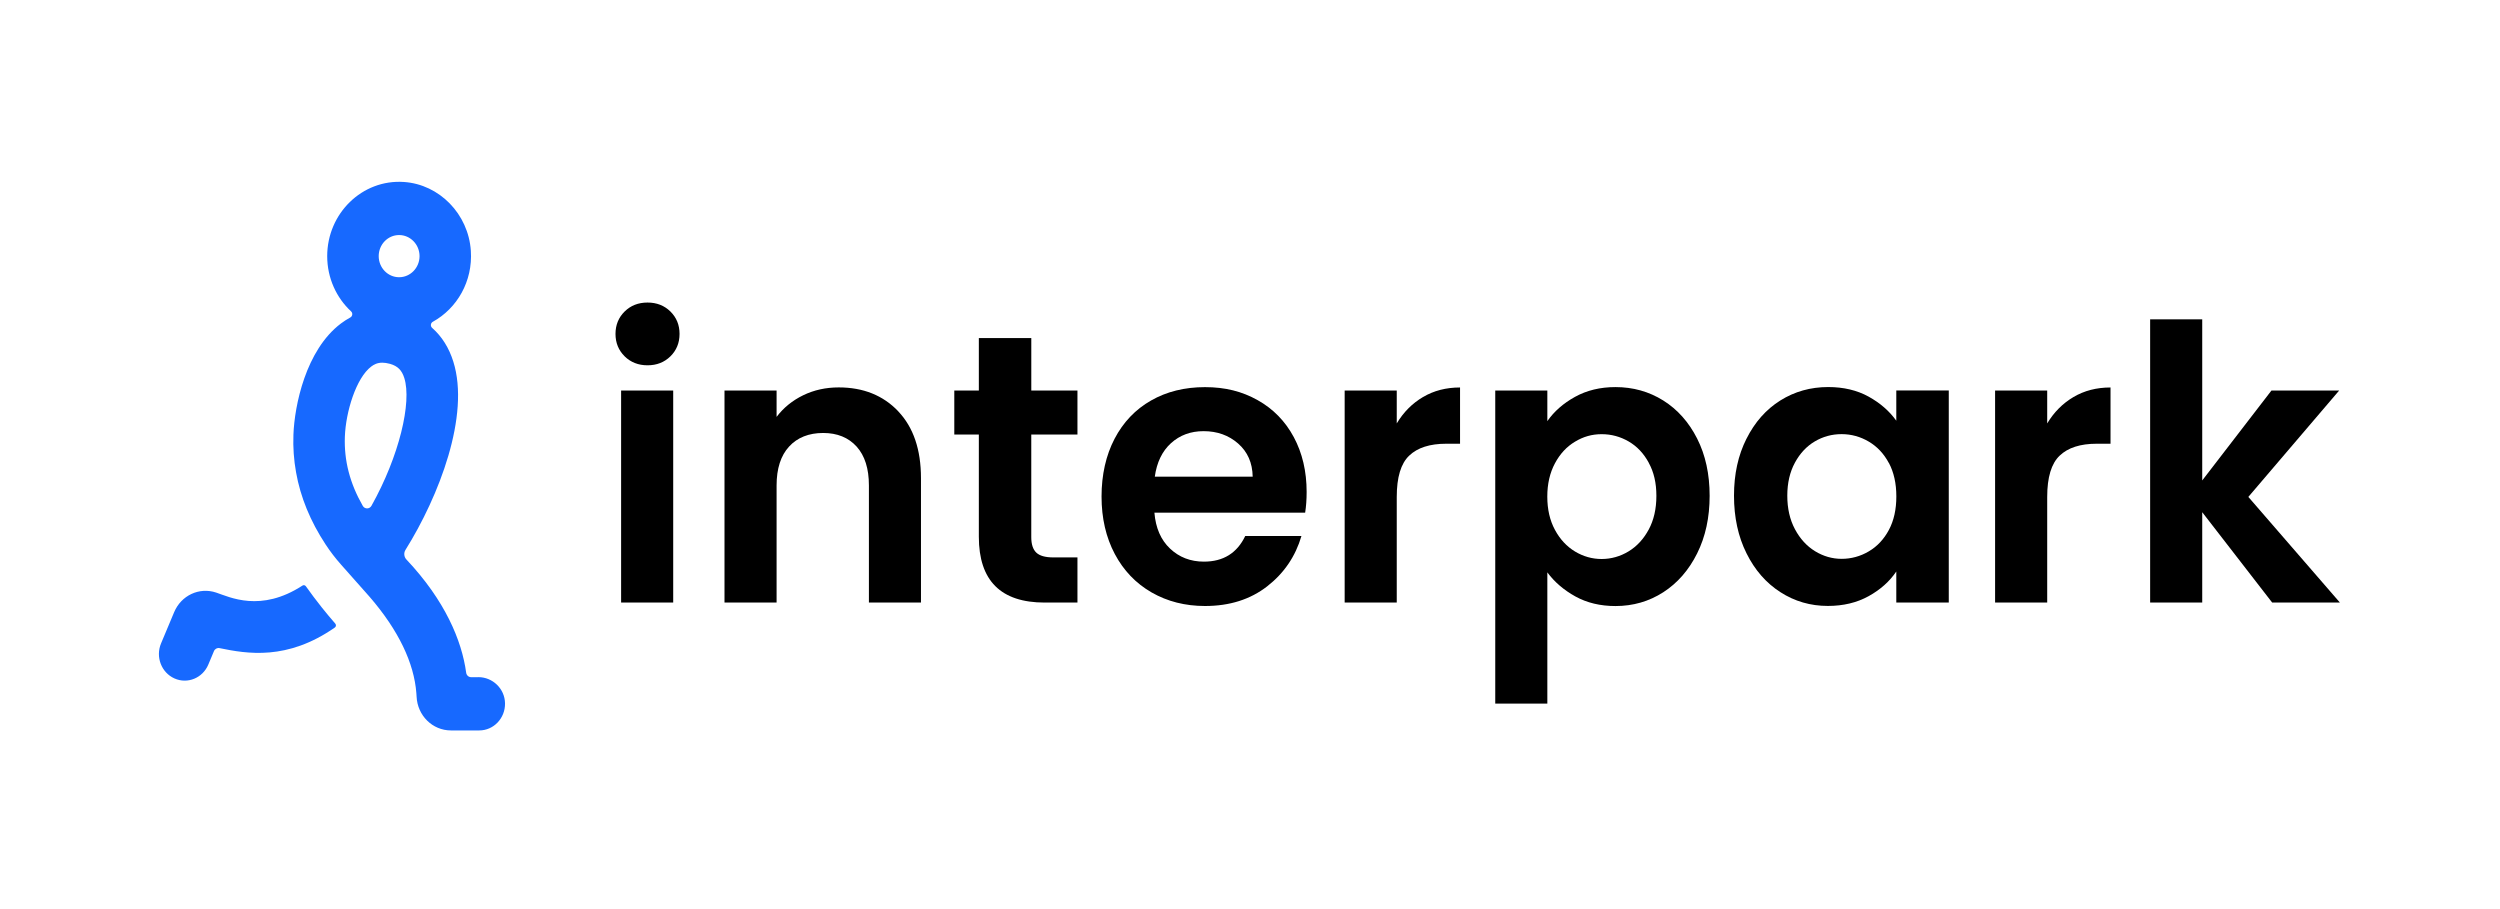 <svg width="110" height="40" viewBox="0 0 110 40" fill="none" xmlns="http://www.w3.org/2000/svg">
<path d="M27.483 15.676C27.216 15.412 27.082 15.085 27.082 14.692C27.082 14.3 27.216 13.971 27.483 13.707C27.75 13.443 28.087 13.312 28.491 13.312C28.895 13.312 29.23 13.443 29.499 13.707C29.766 13.971 29.9 14.299 29.9 14.692C29.9 15.086 29.766 15.414 29.499 15.678C29.232 15.941 28.895 16.073 28.491 16.073C28.087 16.073 27.752 15.941 27.483 15.678V15.676ZM29.621 17.183V26.512H27.329V17.183H29.621Z" fill="black"/>
<path d="M39.525 18.102C40.19 18.803 40.523 19.783 40.523 21.04V26.512H38.232V21.359C38.232 20.619 38.052 20.05 37.692 19.65C37.331 19.252 36.841 19.051 36.218 19.051C35.594 19.051 35.084 19.25 34.719 19.65C34.353 20.048 34.17 20.619 34.17 21.359V26.512H31.878V17.182H34.17V18.343C34.476 17.939 34.866 17.622 35.341 17.391C35.816 17.16 36.337 17.046 36.904 17.046C37.984 17.046 38.858 17.397 39.525 18.099V18.102Z" fill="black"/>
<path d="M45.376 19.12V23.633C45.376 23.947 45.45 24.175 45.597 24.315C45.744 24.455 45.993 24.526 46.343 24.526H47.408V26.513H45.967C44.035 26.513 43.069 25.548 43.069 23.617V19.12H41.989V17.185H43.069V14.876H45.377V17.183H47.408V19.119H45.377L45.376 19.12Z" fill="black"/>
<path d="M57.427 22.556H50.794C50.849 23.23 51.078 23.757 51.482 24.138C51.885 24.52 52.383 24.712 52.973 24.712C53.824 24.712 54.431 24.336 54.791 23.583H57.264C57.001 24.481 56.499 25.22 55.757 25.798C55.014 26.376 54.102 26.664 53.021 26.664C52.148 26.664 51.365 26.465 50.671 26.067C49.977 25.668 49.437 25.104 49.05 24.374C48.663 23.643 48.468 22.802 48.468 21.848C48.468 20.895 48.66 20.036 49.041 19.306C49.423 18.576 49.959 18.014 50.645 17.623C51.333 17.23 52.125 17.034 53.02 17.034C53.914 17.034 54.654 17.224 55.337 17.607C56.019 17.989 56.549 18.53 56.926 19.232C57.303 19.933 57.492 20.739 57.492 21.647C57.492 21.984 57.469 22.287 57.427 22.556ZM55.118 20.973C55.108 20.366 54.895 19.882 54.479 19.517C54.064 19.152 53.557 18.971 52.956 18.971C52.389 18.971 51.911 19.149 51.523 19.5C51.135 19.854 50.898 20.345 50.811 20.974H55.118V20.973Z" fill="black"/>
<path d="M62.612 17.47C63.086 17.189 63.631 17.049 64.242 17.049V19.524H63.635C62.914 19.524 62.371 19.698 62.006 20.047C61.639 20.393 61.457 21 61.457 21.865V26.512H59.165V17.183H61.457V18.631C61.752 18.138 62.137 17.75 62.611 17.47H62.612Z" fill="black"/>
<path d="M69.302 17.461C69.821 17.174 70.414 17.032 71.079 17.032C71.855 17.032 72.555 17.229 73.184 17.622C73.811 18.016 74.308 18.574 74.674 19.297C75.041 20.021 75.224 20.86 75.224 21.815C75.224 22.77 75.041 23.615 74.674 24.35C74.308 25.084 73.811 25.655 73.184 26.059C72.556 26.463 71.855 26.666 71.079 26.666C70.414 26.666 69.827 26.525 69.319 26.245C68.811 25.964 68.398 25.611 68.083 25.184V30.958H65.791V17.183H68.083V18.53C68.379 18.104 68.784 17.747 69.302 17.461ZM72.544 20.358C72.321 19.947 72.025 19.636 71.66 19.424C71.293 19.211 70.898 19.104 70.473 19.104C70.047 19.104 69.667 19.212 69.302 19.433C68.935 19.651 68.641 19.968 68.418 20.385C68.195 20.801 68.081 21.288 68.081 21.85C68.081 22.411 68.193 22.9 68.418 23.315C68.641 23.73 68.937 24.047 69.302 24.267C69.668 24.486 70.058 24.596 70.473 24.596C70.888 24.596 71.293 24.483 71.66 24.259C72.027 24.036 72.319 23.715 72.544 23.3C72.767 22.885 72.881 22.391 72.881 21.818C72.881 21.245 72.769 20.771 72.544 20.362V20.358Z" fill="black"/>
<path d="M76.846 19.304C77.212 18.574 77.709 18.013 78.336 17.62C78.964 17.227 79.665 17.03 80.441 17.03C81.117 17.03 81.71 17.171 82.218 17.451C82.725 17.732 83.132 18.085 83.437 18.512V17.181H85.746V26.51H83.437V25.146C83.141 25.584 82.736 25.946 82.218 26.232C81.699 26.519 81.102 26.661 80.424 26.661C79.661 26.661 78.964 26.459 78.336 26.054C77.707 25.65 77.211 25.081 76.846 24.345C76.479 23.61 76.296 22.765 76.296 21.81C76.296 20.855 76.479 20.031 76.846 19.301V19.304ZM83.11 20.374C82.891 19.963 82.597 19.65 82.226 19.431C81.855 19.212 81.456 19.102 81.031 19.102C80.605 19.102 80.212 19.209 79.852 19.422C79.492 19.634 79.199 19.947 78.977 20.356C78.754 20.766 78.641 21.25 78.641 21.812C78.641 22.373 78.753 22.865 78.977 23.284C79.201 23.705 79.496 24.028 79.862 24.253C80.228 24.476 80.617 24.589 81.032 24.589C81.447 24.589 81.856 24.481 82.227 24.26C82.598 24.042 82.893 23.726 83.111 23.317C83.33 22.907 83.439 22.417 83.439 21.843C83.439 21.27 83.329 20.78 83.111 20.369L83.11 20.374Z" fill="black"/>
<path d="M91.232 17.47C91.707 17.189 92.25 17.049 92.863 17.049V19.524H92.256C91.535 19.524 90.992 19.698 90.627 20.047C90.26 20.393 90.077 21 90.077 21.865V26.512H87.784V17.183H90.077V18.631C90.372 18.138 90.758 17.75 91.232 17.47Z" fill="black"/>
<path d="M99.975 26.512L96.898 22.537V26.512H94.606V14.052H96.898V21.14L99.944 17.183H102.923L98.927 21.864L102.955 26.512H99.975Z" fill="black"/>
<path d="M21.047 29.796H20.729C20.62 29.796 20.528 29.713 20.512 29.603C20.319 28.177 19.578 26.418 17.885 24.621C17.776 24.508 17.757 24.33 17.84 24.197C19.32 21.83 20.69 18.278 19.946 15.911C19.756 15.303 19.441 14.803 19.015 14.428C18.929 14.352 18.944 14.213 19.044 14.158C20.106 13.574 20.81 12.38 20.717 11.03C20.607 9.417 19.333 8.112 17.773 8.007C15.933 7.881 14.397 9.395 14.397 11.27C14.397 12.234 14.803 13.103 15.447 13.7C15.53 13.777 15.513 13.913 15.415 13.968C15.272 14.044 15.133 14.135 14.999 14.235C13.449 15.404 12.957 17.857 12.911 19.122C12.889 19.686 12.929 20.239 13.027 20.784C13.22 21.875 13.651 22.928 14.329 23.96C14.534 24.272 14.762 24.568 15.009 24.846L16.266 26.264C17.538 27.735 18.221 29.177 18.32 30.502C18.324 30.552 18.329 30.6 18.33 30.648C18.366 31.484 19.029 32.139 19.84 32.139H21.088C21.72 32.139 22.232 31.603 22.221 30.946C22.211 30.3 21.674 29.794 21.049 29.794L21.047 29.796ZM17.561 10.342C18.055 10.342 18.46 10.758 18.46 11.27C18.46 11.781 18.057 12.198 17.561 12.198C17.064 12.198 16.663 11.781 16.663 11.27C16.663 10.758 17.064 10.342 17.561 10.342ZM15.964 22.261C15.391 21.264 15.136 20.264 15.174 19.212C15.214 18.118 15.67 16.629 16.334 16.128C16.45 16.041 16.598 15.958 16.82 15.958C16.918 15.958 17.031 15.974 17.164 16.01C17.499 16.107 17.681 16.288 17.79 16.635C18.125 17.699 17.568 20.069 16.345 22.254C16.26 22.406 16.05 22.409 15.963 22.26L15.964 22.261Z" fill="#1769FF"/>
<path d="M13.456 25.794C13.421 25.745 13.358 25.735 13.309 25.765C11.466 26.964 10.097 26.267 9.51 26.073C8.767 25.825 7.972 26.196 7.661 26.939L7.086 28.31C6.837 28.905 7.101 29.594 7.676 29.851C8.251 30.109 8.918 29.834 9.166 29.241L9.414 28.65C9.455 28.552 9.557 28.496 9.658 28.517C10.868 28.766 12.635 29.075 14.734 27.61C14.79 27.572 14.797 27.491 14.753 27.44C14.556 27.212 14.358 26.978 14.163 26.733C13.915 26.421 13.679 26.107 13.457 25.794H13.456Z" fill="#1769FF"/>
</svg>
